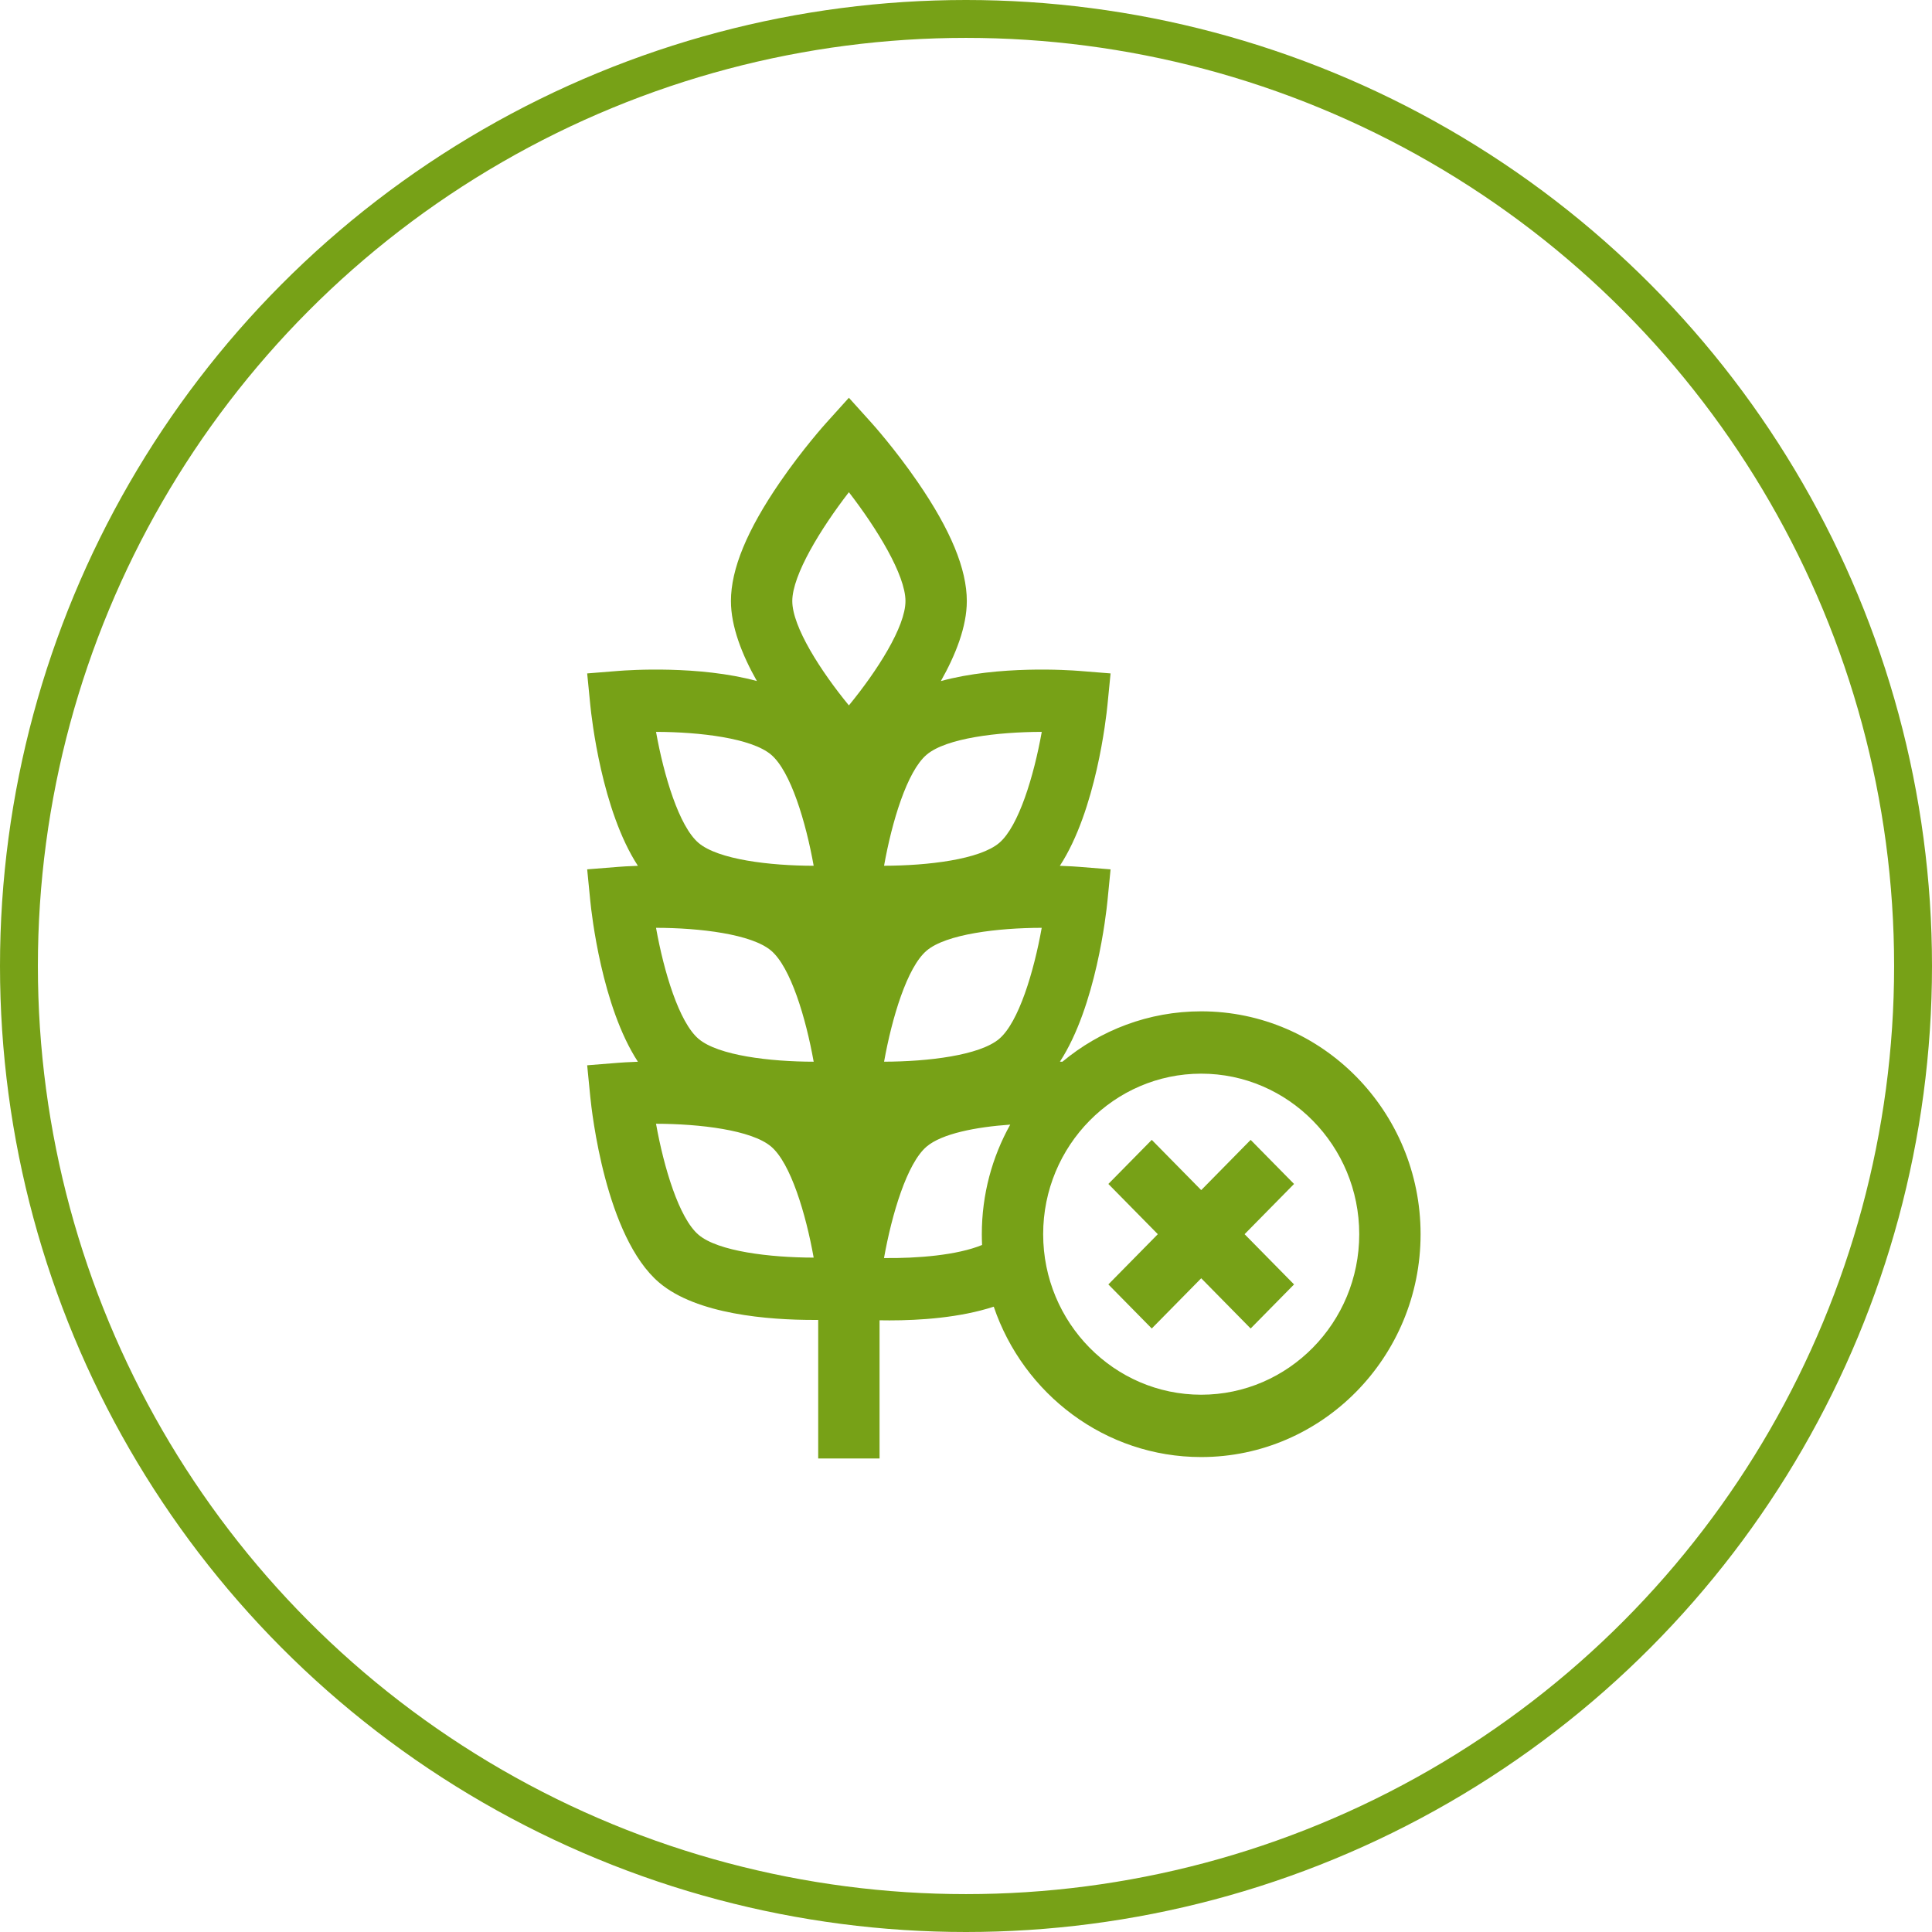 <svg width="102" height="102" viewBox="0 0 102 102" fill="none" xmlns="http://www.w3.org/2000/svg">
<circle cx="51" cy="51" r="50" stroke="#77A117" stroke-width="2"/>
<path d="M63.417 53.393C60.639 53.393 58.086 54.392 56.088 56.055C56.047 56.053 56.004 56.051 55.959 56.05C57.867 53.119 58.406 48.208 58.468 47.57L58.633 45.898L56.984 45.766C56.84 45.754 56.473 45.728 55.955 45.711C57.866 42.78 58.406 37.864 58.468 37.225L58.633 35.553L56.984 35.421C56.438 35.377 52.723 35.122 49.673 35.957C50.453 34.576 51.043 33.085 51.043 31.733C51.043 30.043 50.194 27.986 48.448 25.446C47.249 23.701 46.061 22.379 46.011 22.324L44.817 21L43.623 22.324C43.572 22.379 42.384 23.701 41.185 25.445C39.439 27.986 38.59 30.042 38.59 31.733C38.59 33.084 39.18 34.576 39.96 35.956C36.91 35.122 33.195 35.377 32.649 35.421L31 35.553L31.165 37.225C31.228 37.864 31.767 42.78 33.678 45.711C33.16 45.728 32.794 45.754 32.649 45.766L31 45.897L31.165 47.57C31.228 48.208 31.767 53.125 33.678 56.055C33.16 56.072 32.794 56.099 32.649 56.11L31 56.242L31.165 57.914C31.239 58.664 31.968 65.308 34.803 67.716C36.785 69.399 40.592 69.686 42.955 69.686C43.038 69.686 43.118 69.685 43.197 69.685V77H46.436V69.705C46.604 69.708 46.779 69.71 46.962 69.71C48.55 69.71 50.672 69.573 52.465 68.986C54.031 73.601 58.349 76.925 63.417 76.925C69.804 76.925 75 71.647 75 65.159C75 58.671 69.804 53.393 63.417 53.393ZM52.753 54.846C51.722 55.721 48.989 56.047 46.675 56.052C47.09 53.739 47.89 51.065 48.921 50.19C49.951 49.315 52.684 48.988 54.998 48.984C54.584 51.297 53.783 53.971 52.753 54.846ZM40.712 50.19C41.743 51.065 42.544 53.74 42.958 56.053C40.647 56.05 37.915 55.725 36.88 54.846C35.85 53.971 35.049 51.297 34.635 48.984C36.949 48.988 39.682 49.315 40.712 50.19ZM52.753 44.502C51.722 45.377 48.988 45.703 46.674 45.707C47.086 43.396 47.886 40.723 48.921 39.845C49.952 38.969 52.686 38.643 55 38.639C54.587 40.95 53.787 43.623 52.753 44.502ZM44.817 25.986C46.302 27.909 47.804 30.359 47.804 31.733C47.804 33.097 46.297 35.437 44.817 37.242C43.336 35.436 41.829 33.097 41.829 31.733C41.829 30.359 43.331 27.909 44.817 25.986ZM40.712 39.845C41.743 40.72 42.544 43.396 42.958 45.708C40.647 45.706 37.915 45.38 36.88 44.502C35.85 43.626 35.049 40.952 34.635 38.639C36.949 38.644 39.682 38.97 40.712 39.845ZM36.88 65.191C35.85 64.316 35.049 61.641 34.635 59.329C36.949 59.333 39.682 59.659 40.712 60.534C41.743 61.409 42.544 64.084 42.958 66.396C40.644 66.392 37.911 66.066 36.88 65.191ZM46.671 66.419C47.084 64.102 47.887 61.412 48.921 60.534C49.725 59.851 51.521 59.5 53.335 59.374C52.381 61.084 51.835 63.058 51.835 65.159C51.835 65.35 51.84 65.54 51.849 65.728C50.535 66.27 48.436 66.439 46.671 66.419ZM63.417 73.634C58.817 73.634 55.074 69.832 55.074 65.159C55.074 60.486 58.817 56.684 63.417 56.684C68.018 56.684 71.761 60.486 71.761 65.159C71.761 69.832 68.018 73.634 63.417 73.634Z" fill="#77A117"/>
<path d="M66.028 60.18L63.418 62.832L60.807 60.18L58.516 62.507L61.127 65.159L58.516 67.811L60.807 70.138L63.418 67.486L66.028 70.138L68.319 67.811L65.708 65.159L68.319 62.507L66.028 60.18Z" fill="#77A117"/>
</svg>
